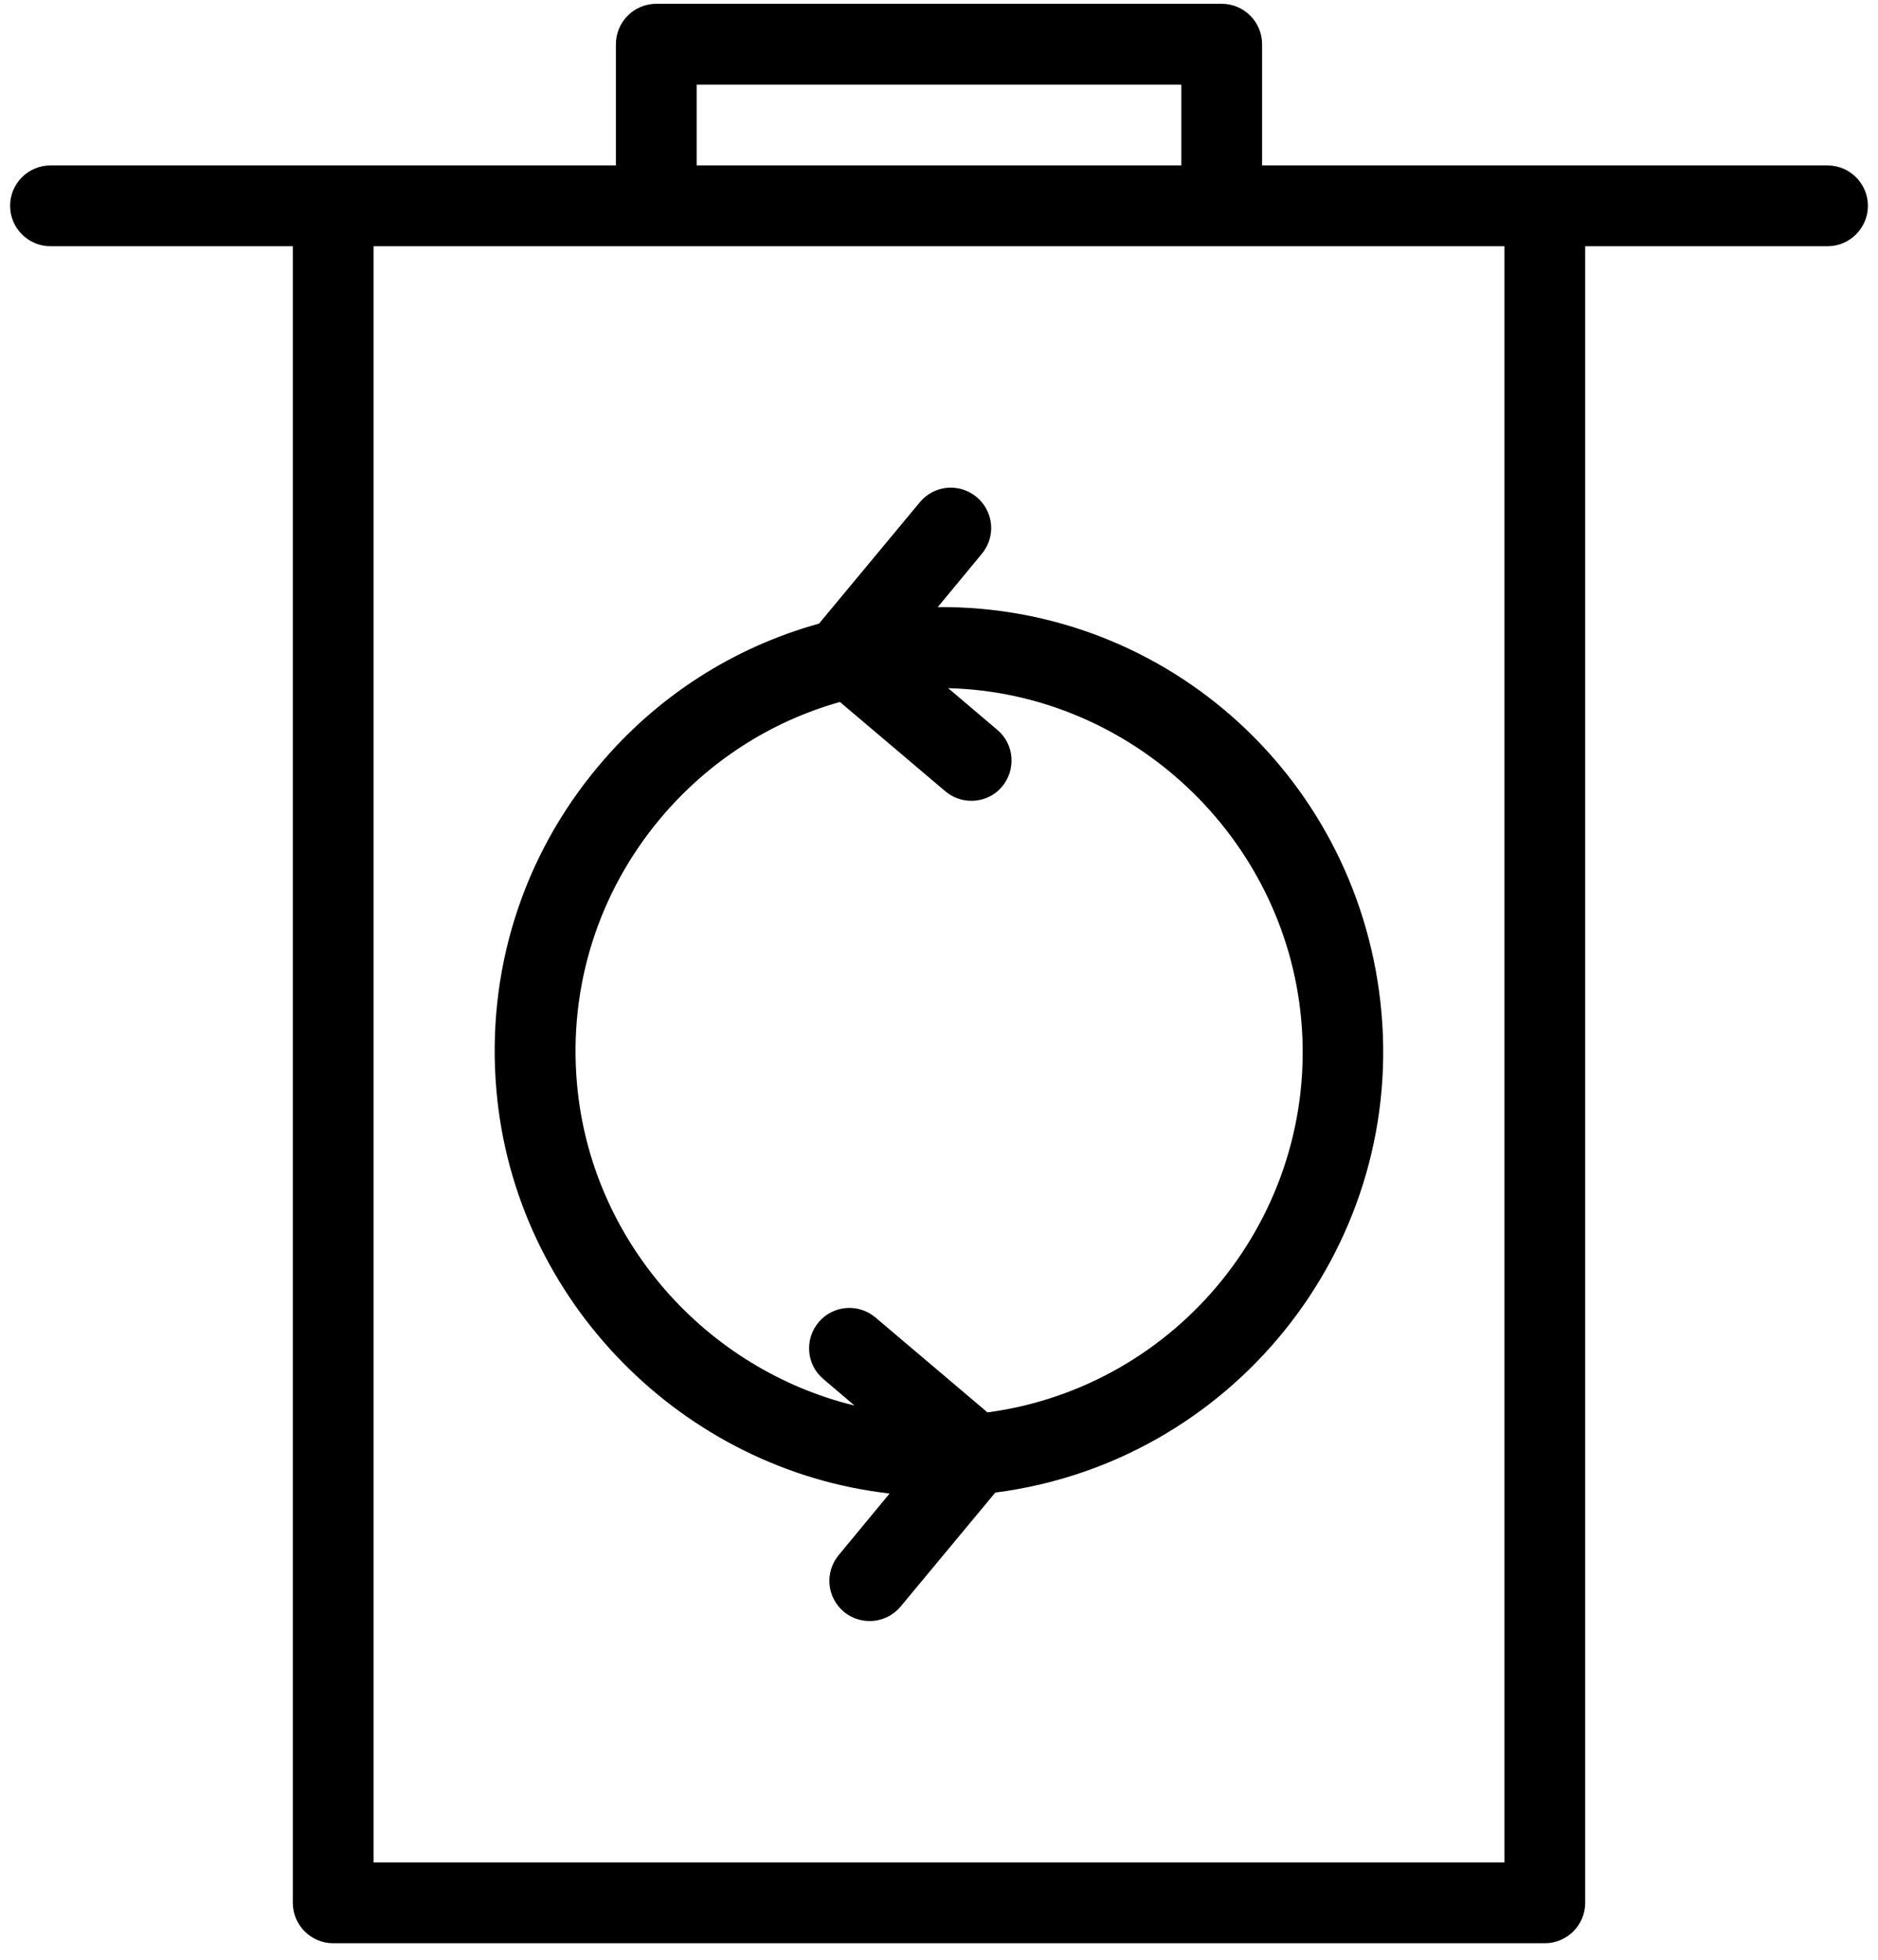 <svg xmlns="http://www.w3.org/2000/svg" fill="none" viewBox="0 0 93 97" height="97" width="93">
<path fill="black" d="M58.5 4.188V8.188H34.5V4.188H58.5ZM30.5 2.188V8.188H16.5H2.5C1.4 8.188 0.5 9.084 0.5 10.188C0.5 11.291 1.4 12.188 2.5 12.188H14.5V94.188C14.5 95.291 15.4 96.188 16.5 96.188H76.5C77.6 96.188 78.5 95.291 78.5 94.188V12.188H90.5C91.6 12.188 92.5 11.291 92.5 10.188C92.5 9.084 91.6 8.188 90.5 8.188H76.5H62.5V2.188C62.5 1.083 61.6 0.188 60.5 0.188H32.5C31.4 0.188 30.5 1.083 30.5 2.188ZM74.5 12.188H18.5V92.188H74.5V12.188ZM49.287 73.881C60.923 72.388 69.451 61.924 68.412 50.131C67.395 38.66 57.875 29.956 46.439 30.05L48.62 27.415C49.328 26.563 49.216 25.315 48.36 24.599C47.508 23.899 46.256 24.007 45.552 24.859L40.558 30.868C36.319 32.044 32.528 34.467 29.644 37.911C25.856 42.415 24.068 48.127 24.584 53.983C25.497 64.427 33.842 72.771 44.053 73.927L41.536 76.972C40.828 77.824 40.94 79.072 41.796 79.788C42.16 80.088 42.612 80.24 43.064 80.24C43.636 80.24 44.208 79.992 44.608 79.512L49.287 73.881ZM42.317 69.573L40.772 68.26C39.928 67.548 39.832 66.296 40.536 65.452C41.256 64.596 42.516 64.508 43.352 65.212L48.901 69.912C58.375 68.643 65.288 60.108 64.44 50.495C63.629 41.414 55.998 34.283 46.955 34.065L49.388 36.127C50.232 36.839 50.328 38.091 49.624 38.935C49.236 39.403 48.668 39.639 48.1 39.639C47.644 39.639 47.184 39.483 46.808 39.163L41.594 34.747C38.148 35.717 35.069 37.698 32.708 40.503C29.62 44.187 28.148 48.855 28.572 53.643C29.26 61.432 34.981 67.788 42.317 69.573Z" clip-rule="evenodd" fill-rule="evenodd"></path>
</svg>
